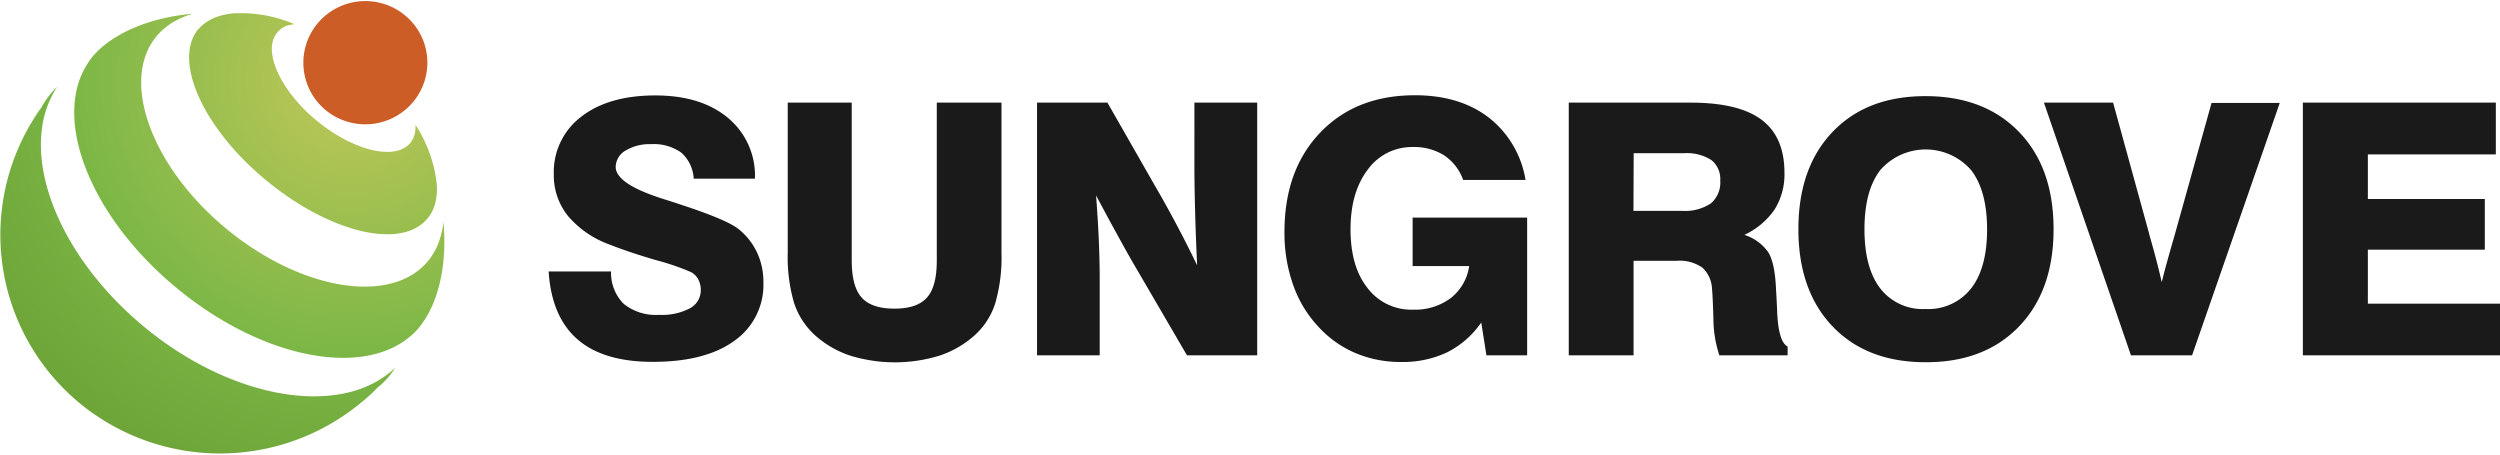 <svg xmlns="http://www.w3.org/2000/svg" xmlns:xlink="http://www.w3.org/1999/xlink" viewBox="0 0 420 76" width="165" height="30"><defs><radialGradient id="a" cx="-58.48" cy="-438.35" r="72.33" gradientTransform="matrix(.77 .64 -.64 .76 -177.21 383.7)" gradientUnits="userSpaceOnUse"><stop offset="0" stop-color="#c0c859"/><stop offset=".63" stop-color="#7cb746"/><stop offset=".71" stop-color="#78b242"/><stop offset="1" stop-color="#6ca337"/></radialGradient><radialGradient id="b" cx="-58.29" cy="-438.43" r="73.45" xlink:href="#a"/><radialGradient id="c" cx="-57.79" cy="-438.52" r="73.12" xlink:href="#a"/><radialGradient id="d" cx="-57.79" cy="-438.49" r="73.07" xlink:href="#a"/><radialGradient id="e" cx="-57.79" cy="-438.5" r="73.1" xlink:href="#a"/></defs><path fill="#1a1a1a" d="M92.17 45.42h10.49a7.33 7.33 0 002.14 5.46 8.62 8.62 0 005.94 1.83 10 10 0 005.16-1.1 3.42 3.42 0 001.83-3.08 3.69 3.69 0 00-.44-1.8 2.86 2.86 0 00-1.21-1.2 40.83 40.83 0 00-5.83-2c-3.09-.9-5.7-1.78-7.82-2.62a16.43 16.43 0 01-7-4.8 10.83 10.83 0 01-2.39-7 11.64 11.64 0 014.59-9.67q4.59-3.58 12.45-3.59 7.71 0 12.23 3.78a12.62 12.62 0 014.52 10.2h-10.29a6.27 6.27 0 00-2.1-4.38 7.92 7.92 0 00-5.06-1.41 7.71 7.71 0 00-4.29 1.08 3.2 3.2 0 00-1.65 2.75q0 2.82 7.85 5.33l2.18.69.43.15q8.11 2.63 10.15 4.24a11.1 11.1 0 013.12 3.93 11.52 11.52 0 011.08 5 11.47 11.47 0 01-4.89 9.87q-4.87 3.53-13.69 3.53-8.31 0-12.66-3.79t-4.84-11.4zm40.17-28.36h10.75v26.51q0 4.38 1.67 6.24t5.52 1.86q3.79 0 5.45-1.86t1.65-6.24V17.06h10.87v25.21a27.91 27.91 0 01-1.05 8.51 12.25 12.25 0 01-3.45 5.36 16.74 16.74 0 01-5.86 3.41 25.57 25.57 0 01-15.1 0 16.78 16.78 0 01-5.87-3.41 12.71 12.71 0 01-3.51-5.41 27.35 27.35 0 01-1.07-8.46zm41.88 42.45V17.06h11.83l8 14c1.32 2.26 2.56 4.51 3.74 6.74s2.29 4.43 3.33 6.6c-.15-3.21-.27-6.22-.34-9s-.12-5.28-.12-7.41V17.06h10.55v42.45h-11.8l-8.37-14.35q-1.49-2.53-3.22-5.7c-1.16-2.1-2.38-4.37-3.68-6.81.21 2.76.37 5.34.47 7.72s.14 4.5.14 6.34v12.8zm75.5 0l-.87-5.51a15.32 15.32 0 01-5.72 5 17.34 17.34 0 01-7.75 1.63 19.36 19.36 0 01-7.67-1.5 17.93 17.93 0 01-6.21-4.41 19.76 19.76 0 01-4.26-7.06 26.12 26.12 0 01-1.45-8.87q0-10.41 6-16.69t15.93-6.28q7.5 0 12.38 3.74a16.67 16.67 0 016.19 10.49h-10.48a8.29 8.29 0 00-3.19-4.13 9.43 9.43 0 00-5.25-1.4 9.13 9.13 0 00-7.59 3.8q-2.9 3.81-2.89 10.06t2.85 9.82a9.19 9.19 0 007.63 3.64 10.06 10.06 0 006.34-1.93 8.31 8.31 0 003.11-5.39h-9.5v-8.15h19.24v23.14zm13.83 0V17.06H284q8.11 0 11.95 2.88t3.84 8.93a11.13 11.13 0 01-1.65 6.13 12.61 12.61 0 01-5.09 4.28 7.73 7.73 0 014 2.89c.77 1.22 1.22 3.37 1.33 6.44.06.87.12 2 .18 3.49q.2 5.13 1.76 5.94v1.47h-11.47a20 20 0 01-1-6.17c-.08-2.61-.15-4.25-.23-4.93a5.12 5.12 0 00-1.62-3.63 6.66 6.66 0 00-4.26-1.15h-7.3v15.88zm10.87-24.27h8.14a7.84 7.84 0 004.85-1.24 4.58 4.58 0 001.59-3.83 4.07 4.07 0 00-1.5-3.47 7.63 7.63 0 00-4.61-1.14h-8.43zm27.71 3.09q0-10.35 5.75-16.36t15.61-6q9.87 0 15.69 6T345 38.33q0 10.31-5.81 16.34t-15.69 6q-9.86 0-15.61-6t-5.76-16.34zm11.1 0q0 6.48 2.65 9.94a9 9 0 007.61 3.46 9.14 9.14 0 007.66-3.46q2.69-3.47 2.68-9.94t-2.68-9.93a10.13 10.13 0 00-15.27 0q-2.65 3.45-2.65 9.93zM358 59.51l-14.62-42.45H355l6 21.81c.09.37.26 1 .49 1.79q1.1 3.92 1.68 6.57c.21-.86.47-1.88.78-3s.75-2.71 1.31-4.62l6.28-22.5H383l-14.73 42.4zm28.88 0V17.06h32.42v8.7h-21.5v7.49h19.65v8.51H397.8v9.07H420v8.68z"/><path fill="url(#a)" d="M7 17.78a16 16 0 00-1.54 2.28c.48-.75 1-1.51 1.52-2.25.02.01.02-.01.02-.03z"/><path fill="url(#b)" d="M63.49 64.81h-.06a31.82 31.82 0 01-2.77 2.57 15.84 15.84 0 002.81-2.58s.01.01.02.01z"/><path fill="url(#c)" d="M66.39 61.59c-.16.16-.33.31-.5.46a7.31 7.31 0 01-.8.65c-9.18 7.06-26.67 3.84-41-8.08C9.63 42.58 3.36 26 8.83 15.72a7.44 7.44 0 01.44-.78 6.27 6.27 0 01.38-.57 13 13 0 00-1.15 1.22A15 15 0 007 17.78v.06c-.54.74-1 1.5-1.52 2.25a36.67 36.67 0 007.83 47.4 37.13 37.13 0 0047.41-.08 31.82 31.82 0 002.77-2.57h.06a14.67 14.67 0 001.89-1.89 15.46 15.46 0 00.95-1.36z"/><path fill="url(#d)" d="M70.41 54.84c.19-.24.37-.48.54-.73 2.88-4 4.17-10.18 3.55-17a13.91 13.91 0 01-.65 3 11 11 0 01-.85 1.95 10.35 10.35 0 01-1.17 1.71 1.14 1.14 0 00-.15.16l-.23.25c-6.4 6.83-21.24 4.21-33.58-6.06s-17.6-24.5-11.78-31.95l.08-.1.14-.18a10.74 10.74 0 011.49-1.45 9.74 9.74 0 011.76-1.16 13.7 13.7 0 012.86-1.16c-6.83.59-12.77 3-16.18 6.45-.22.23-.43.45-.63.68a11.55 11.55 0 00-1 1.42c-.12.19-.25.41-.37.62C9.1 20.6 15.46 36.4 29.55 48.1s30.68 15.1 39 8.53l.63-.52a11.94 11.94 0 001.21-1.25s.01-.02.02-.02z"/><path fill="url(#e)" d="M72.6 35.35a7.82 7.82 0 00.72-2.43 10.34 10.34 0 00.05-2.24 22.84 22.84 0 00-3.58-9.91 3.9 3.9 0 010 .77 4.07 4.07 0 01-.1.7 3.94 3.94 0 01-.49 1.2c-.09.14-.18.28-.29.42a4.19 4.19 0 01-1.22.94c-3.17 1.55-9.19-.32-14.59-4.8S44.61 9.56 46 6.26a3.87 3.87 0 01.59-1 2.59 2.59 0 01.37-.37A4 4 0 0148 4.21a5.66 5.66 0 01.69-.21c.24 0 .49-.1.75-.13A22.79 22.79 0 0039 2.08a11.47 11.47 0 00-2.22.46 7.82 7.82 0 00-2.28 1.12 5.8 5.8 0 00-1.15 1.06h-.06l-.21.29c-3.89 5.35 1.16 16.41 11.51 25s21.89 11.56 26.65 7.12l.46-.47a.18.18 0 01.05-.07 6 6 0 00.85-1.24z"/><path fill="#cc5d26" d="M69 17.4a10.47 10.47 0 01-14.73.53 10.33 10.33 0 01-.5-14.65 10.46 10.46 0 0114.71-.5A10.29 10.29 0 0169 17.4z"/></svg>